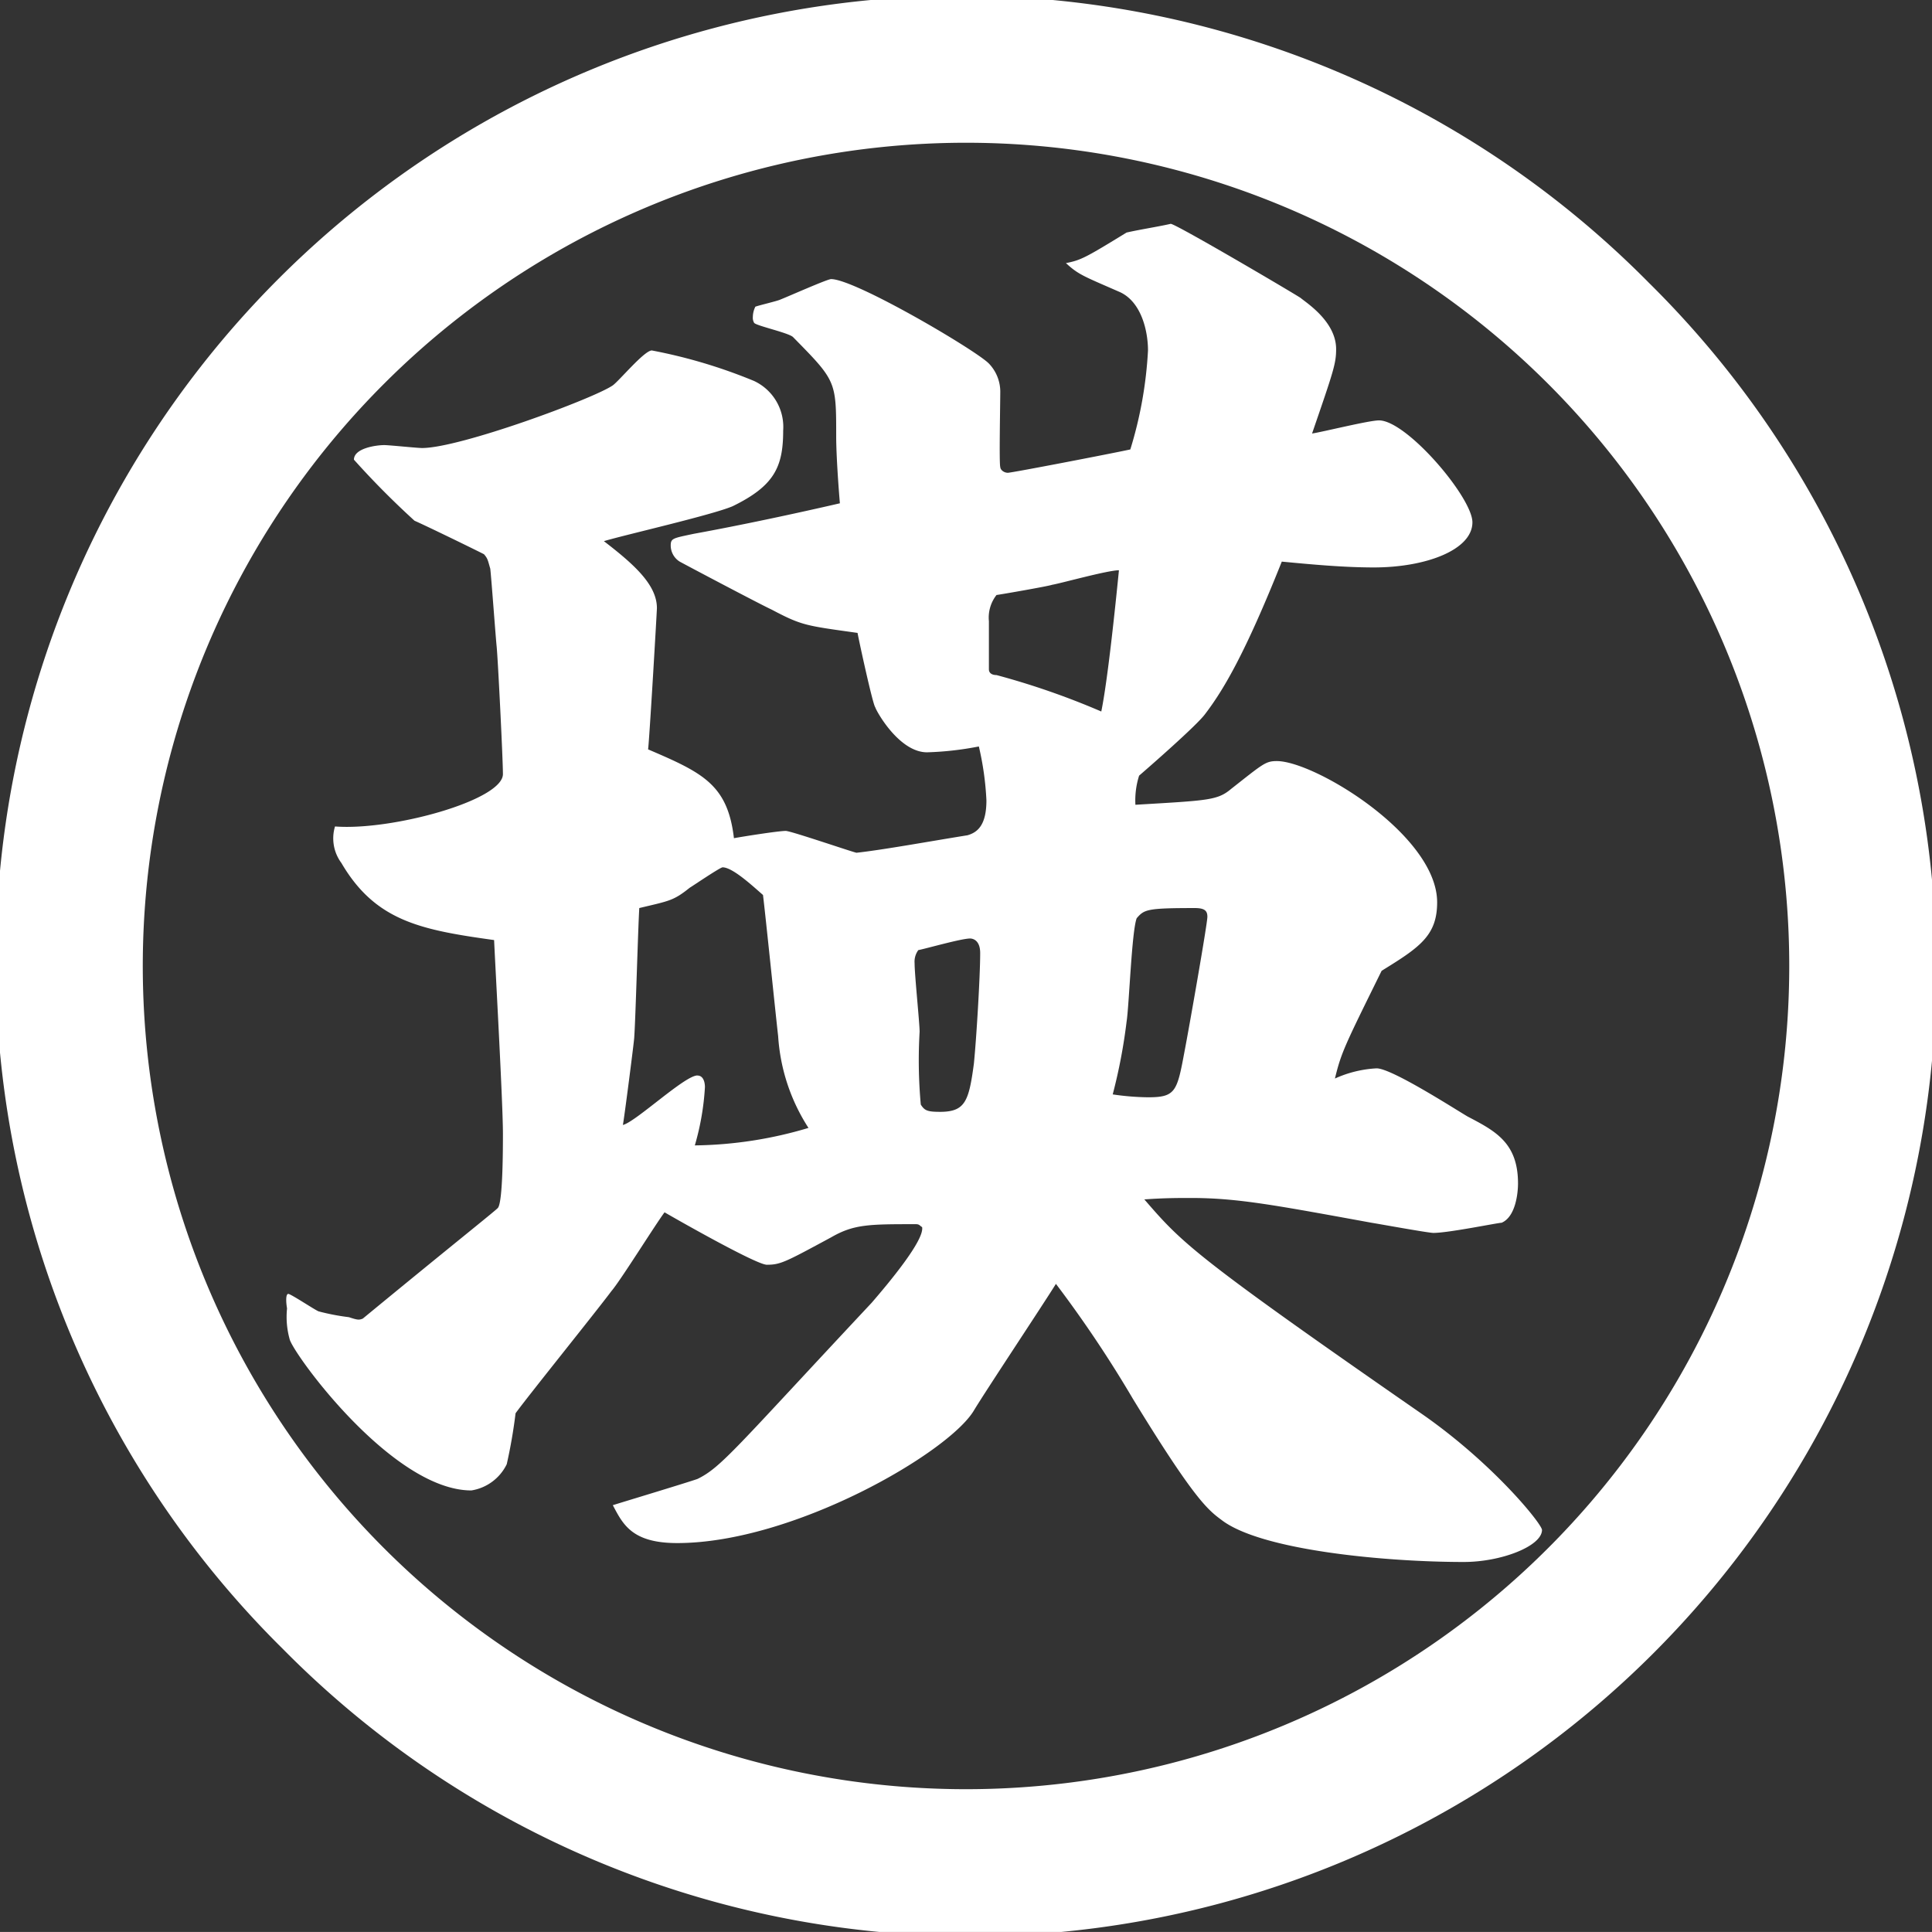 <svg id="グループ_216" data-name="グループ 216" xmlns="http://www.w3.org/2000/svg" xmlns:xlink="http://www.w3.org/1999/xlink" width="104.401" height="104.399" viewBox="0 0 104.401 104.399">
  <rect x="0" y="0" width="104.401" height="104.399" fill="#333333" stroke="none"/>
  <defs>
    <clipPath id="clip-path">
      <rect id="長方形_186" data-name="長方形 186" width="104.401" height="104.399" fill="none"/>
    </clipPath>
  </defs>
  <g id="グループ_215" data-name="グループ 215" clip-path="url(#clip-path)">
    <path id="パス_1637" data-name="パス 1637" d="M89.111,15.29A52.2,52.2,0,1,0,15.289,89.109,52.2,52.2,0,1,0,89.111,15.29M52.2,96.684A44.484,44.484,0,0,1,20.745,20.745,44.485,44.485,0,1,1,52.2,96.684" fill="#fff"/>
    <path id="パス_1638" data-name="パス 1638" d="M12.14,67.231c.138,0,1.432.864,1.638.944a12.036,12.036,0,0,0,1.637.314c.477.158.546.158.751.078,4.776-3.933,7.162-5.822,7.3-5.981.273-.314.273-3.3.273-4.011,0-1.652-.41-8.97-.477-10.464-3.958-.55-6.414-1.022-8.255-4.17a2.23,2.23,0,0,1-.342-1.969c3.071.237,9.074-1.413,9.074-2.83,0-.788-.273-6.3-.342-6.924-.068-.709-.273-3.541-.341-4.171-.136-.472-.136-.55-.341-.786-.615-.314-3.206-1.573-3.752-1.809a45.714,45.714,0,0,1-3.275-3.3c0-.63,1.228-.788,1.637-.788.274,0,1.774.158,2.047.158,2.047,0,9.279-2.675,10.3-3.383.341-.237,1.705-1.889,2.114-1.889A28.167,28.167,0,0,1,37.313,17.9a2.742,2.742,0,0,1,1.57,2.676c0,1.966-.477,2.991-2.729,4.09-1.092.472-5.936,1.575-6.959,1.889,1.637,1.258,2.865,2.361,2.865,3.618,0,.158-.409,7.161-.477,7.633,2.933,1.258,4.3,1.889,4.639,4.8.409-.077,2.388-.393,2.8-.393.273,0,3.48,1.1,3.82,1.18,1.432-.156,4.025-.629,6-.945.545-.156,1.024-.549,1.024-1.885a15.942,15.942,0,0,0-.409-2.914,16.951,16.951,0,0,1-2.8.316c-1.5,0-2.729-2.2-2.8-2.438-.136-.159-.886-3.622-.955-4.014-2.8-.393-3-.393-4.639-1.258-.682-.316-4.843-2.519-4.98-2.6a1.031,1.031,0,0,1-.477-.865c0-.395.136-.395,1.228-.629,2.592-.472,5.525-1.1,7.914-1.652-.069-.788-.2-2.6-.2-3.618,0-2.992,0-2.992-2.32-5.352-.2-.237-2.047-.629-2.117-.787a.534.534,0,0,1-.067-.314,1.268,1.268,0,0,1,.136-.553c.2-.077,1.228-.314,1.364-.391.409-.158,2.523-1.1,2.729-1.1,1.3,0,7.845,3.855,8.527,4.564a2.2,2.2,0,0,1,.615,1.494c0,.63-.068,3.936,0,4.092,0,.158.2.316.409.316s5.527-1.025,6.618-1.261a22,22,0,0,0,.955-5.349c0-1.022-.342-2.6-1.5-3.146-1.979-.867-2.252-.944-2.934-1.575.818-.156,1.092-.314,3.275-1.65.682-.158,1.705-.316,2.388-.472.273,0,6.821,3.855,7.026,4.011.274.237,1.911,1.261,1.911,2.756,0,.786-.136,1.18-1.3,4.564.546-.078,3.071-.709,3.617-.709,1.5,0,5.048,4.169,5.048,5.507,0,1.494-2.524,2.439-5.322,2.439-1.636,0-3.343-.159-4.979-.315-1.979,4.956-3.139,6.924-4.161,8.26-.478.63-3,2.833-3.549,3.306a4.41,4.41,0,0,0-.2,1.574c3.958-.235,4.435-.235,5.185-.867,1.706-1.339,1.843-1.494,2.456-1.494,2.047,0,8.664,4.011,8.664,7.633,0,1.808-.955,2.438-3,3.7-1.978,4.013-2.182,4.405-2.523,5.821a6.247,6.247,0,0,1,2.252-.55c.818,0,4.23,2.2,4.912,2.6,1.5.786,2.729,1.416,2.729,3.618,0,.55-.138,1.809-.887,2.126-.2,0-2.865.549-3.684.549-.273,0-2.865-.472-3.342-.549-5.186-.945-7.232-1.339-9.756-1.339-.751,0-1.434,0-2.524.077,2.047,2.361,2.591,2.991,15.075,11.646,3.822,2.675,6.414,5.9,6.414,6.216,0,.867-2.183,1.731-4.229,1.731-4.23,0-10.984-.628-13.1-2.28-.751-.553-1.5-1.18-4.776-6.533a64.5,64.5,0,0,0-4.161-6.216c-.682,1.1-3.822,5.824-4.435,6.846-1.364,2.284-9.755,7.161-16.032,7.161-2.455,0-2.933-1.022-3.478-2.047.75-.235,3.887-1.18,4.571-1.416,1.295-.629,2.045-1.65,9.414-9.519.886-1.025,2.865-3.383,2.729-4.092-.138-.08-.138-.158-.342-.158-2.524,0-3.342,0-4.57.709C39.019,65.5,38.747,65.656,38,65.656c-.546,0-4.571-2.28-5.527-2.833-.477.63-2.388,3.7-2.866,4.25-.819,1.1-4.5,5.665-5.185,6.609a27.615,27.615,0,0,1-.477,2.753,2.572,2.572,0,0,1-1.911,1.417c-4.3,0-9.688-7.475-9.823-8.183a4.5,4.5,0,0,1-.138-1.652c-.067-.395-.067-.786.068-.786m22.105-11.8c.339,0,.409.392.409.628a14.1,14.1,0,0,1-.546,3.148,22.255,22.255,0,0,0,6.141-.945,10.325,10.325,0,0,1-1.638-4.954c-.136-1.18-.683-6.532-.819-7.633-.545-.472-1.637-1.494-2.183-1.494-.135,0-1.637,1.022-1.773,1.1-.887.709-1.092.709-2.729,1.1-.069,1.1-.2,5.979-.274,7,0,.158-.545,4.405-.613,4.722.683-.158,3.342-2.675,4.026-2.675m13.1,1.966c1.364,0,1.569-.552,1.841-2.6.136-1.339.341-4.722.341-5.981,0-.707-.409-.786-.544-.786-.48,0-2.389.55-2.8.627a1.054,1.054,0,0,0-.2.709c0,.63.271,3.228.271,3.7A26.5,26.5,0,0,0,46.319,57c.2.314.341.393,1.024.393M50,33.477c0,.235.206.314.41.314a41.446,41.446,0,0,1,5.663,1.969c.341-1.652.75-5.588.954-7.632-.613,0-3.138.707-3.615.786-.2.077-2.933.55-3,.55A1.979,1.979,0,0,0,50,30.88Zm8.6,23.13c1.5,0,1.569-.314,1.978-2.516.2-1.022,1.228-6.846,1.228-7.238,0-.316-.135-.472-.681-.472-2.594,0-2.729.077-3.139.55-.271.707-.409,4.72-.545,5.584a29.474,29.474,0,0,1-.75,3.936,13.873,13.873,0,0,0,1.909.156" transform="translate(3.438 2.688)" fill="#fff"/>
  </g>
</svg>
